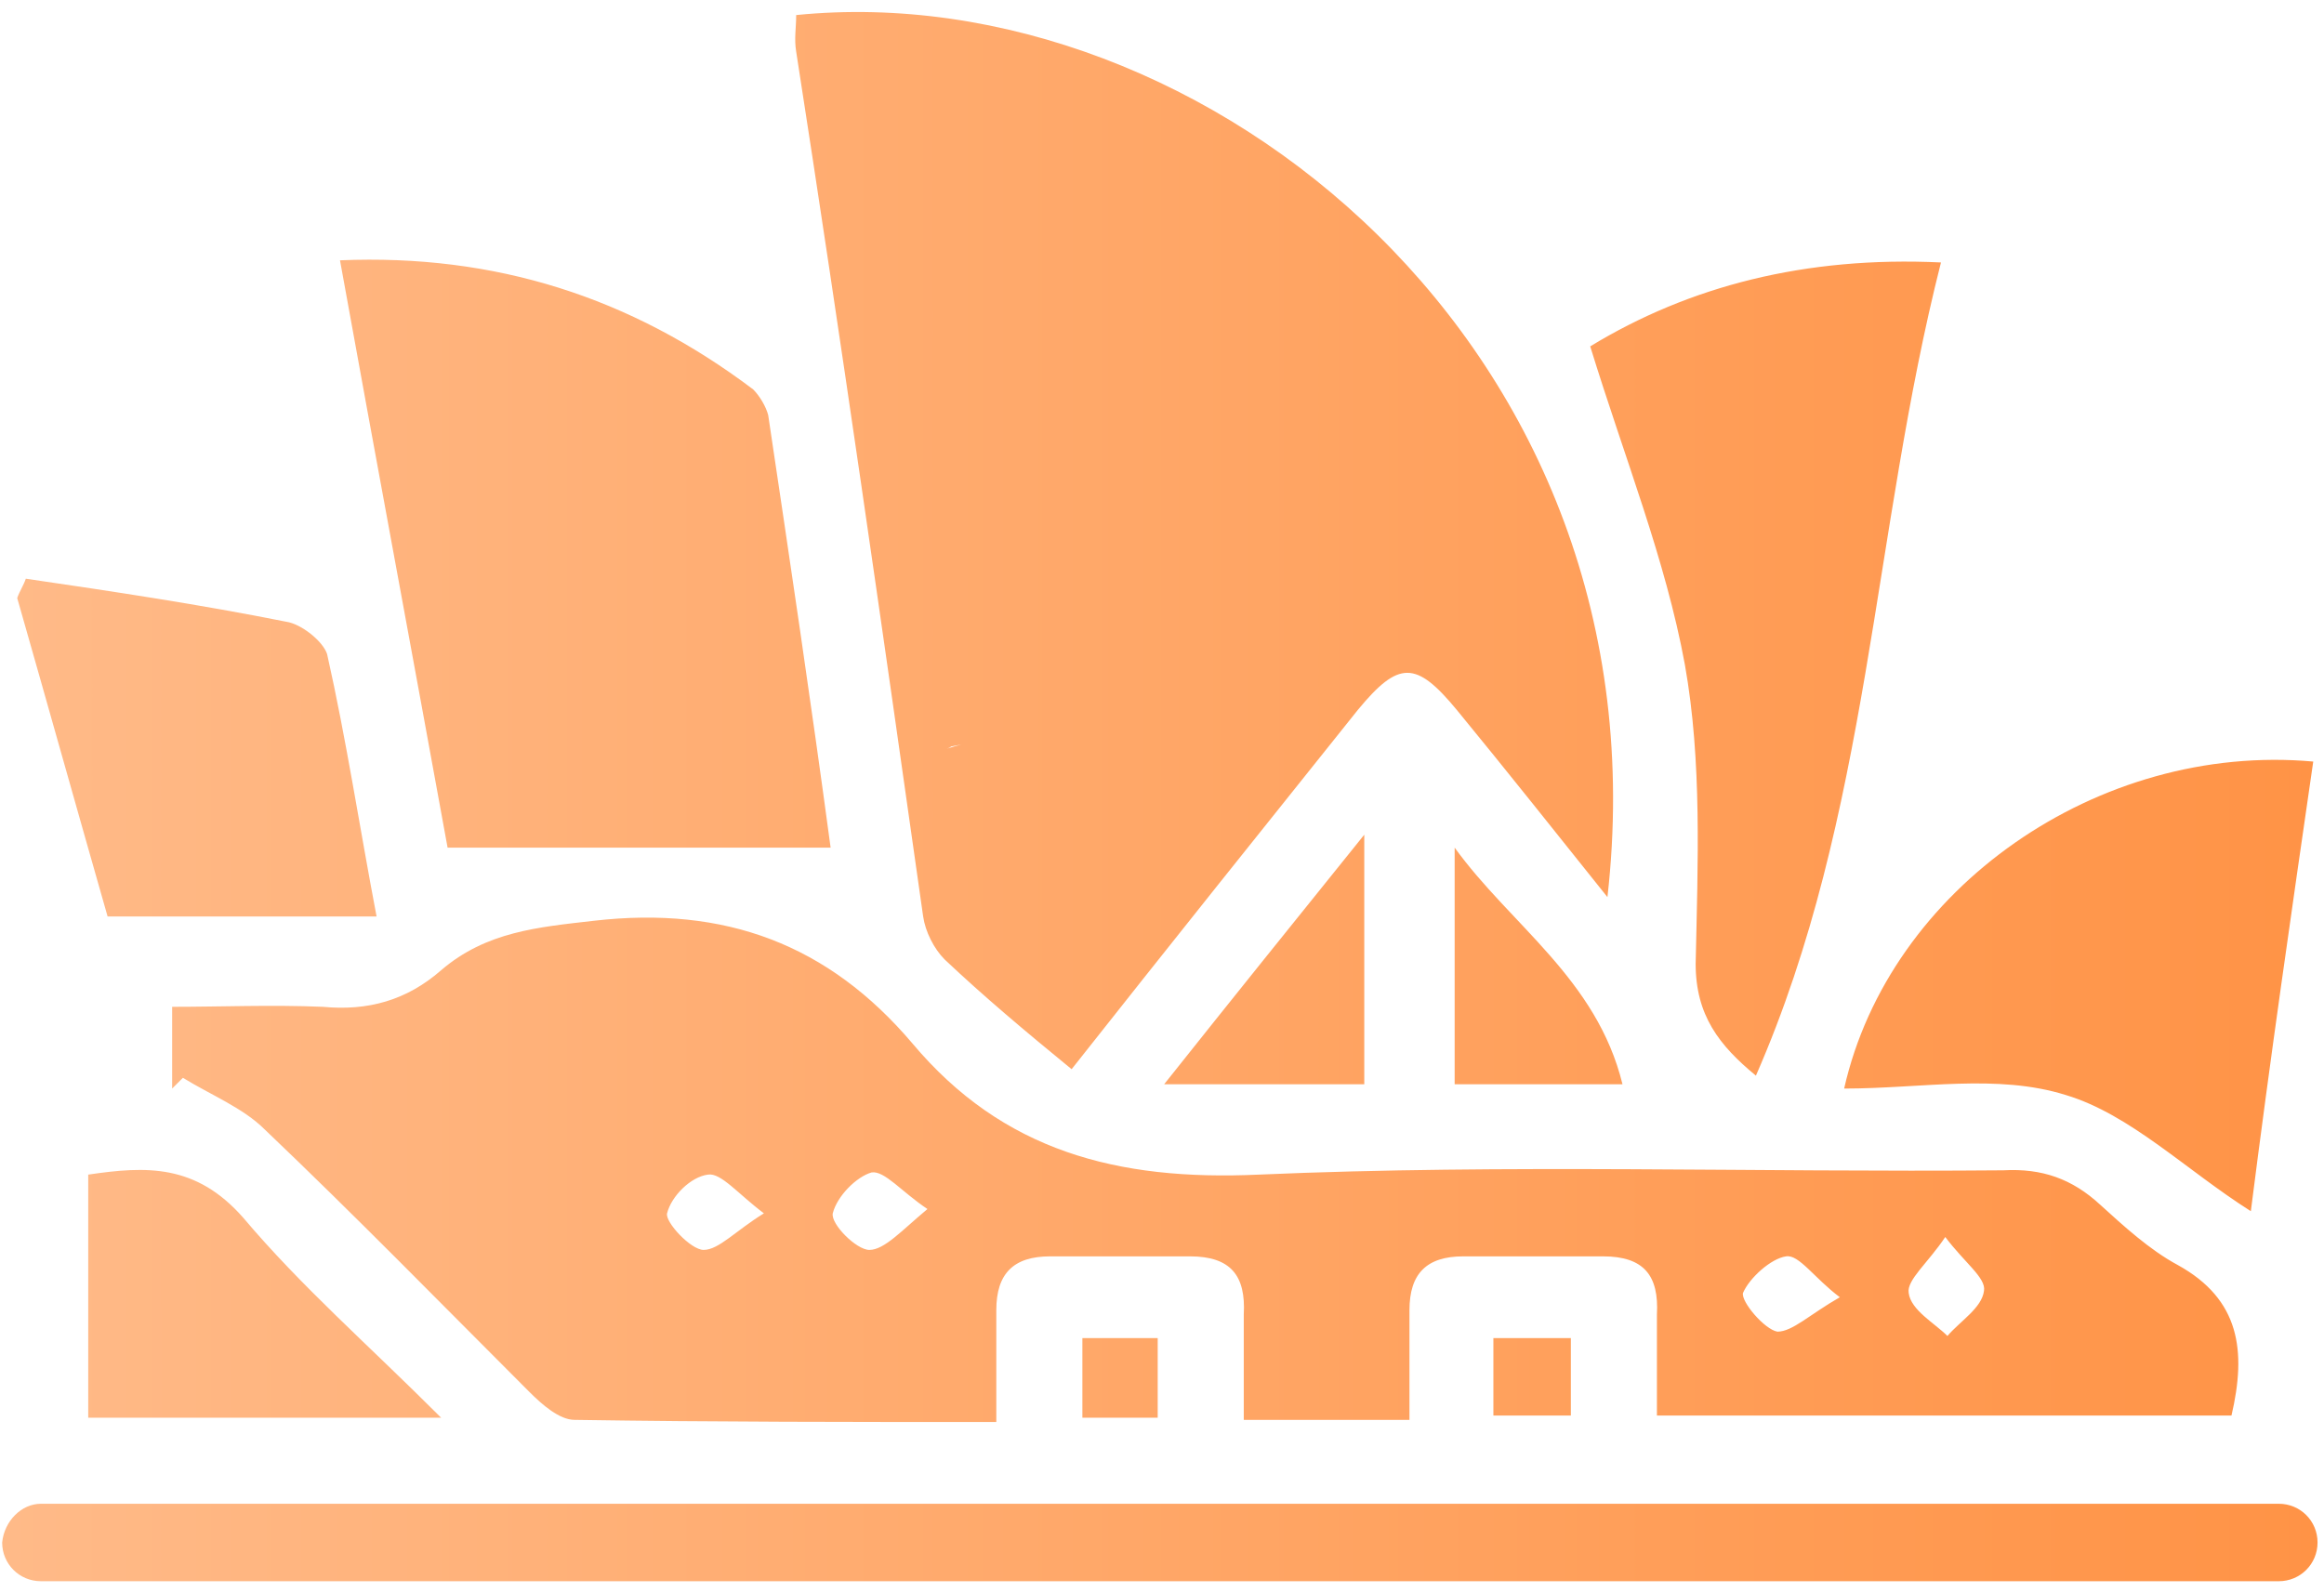 <svg xmlns="http://www.w3.org/2000/svg" fill="none" viewBox="0 0 108 74" height="74" width="108">
<path fill="url(#paint0_linear_1796_1047)" d="M77 65.8C86.2 65.8 94.9 65.8 103.7 65.8C104.4 62.8 104.1 60.4 101.2 58.8C99.9 58.1 98.7 57 97.6 56C96.3 54.8 94.9 54.3 93.1 54.4C81.6 54.5 70 54.1 58.5 54.6C51.9 54.9 46.6 53.5 42.4 48.5C38.5 43.9 33.7 42.1 27.6 42.8C25 43.1 22.6 43.3 20.5 45.1C18.9 46.5 17.1 47 15 46.8C12.6 46.7 10.3 46.8 8 46.8C8 48.3 8 49.4 8 50.6C8.2 50.4 8.3 50.3 8.5 50.1C9.8 50.9 11.3 51.5 12.3 52.5C16.5 56.5 20.5 60.6 24.6 64.7C25.2 65.3 26 66 26.7 66C33.2 66.1 39.6 66.1 46.3 66.1C46.3 64.2 46.3 62.5 46.3 60.9C46.3 59.2 47.1 58.4 48.8 58.4C51 58.4 53.1 58.4 55.3 58.4C57.2 58.4 57.9 59.3 57.8 61.1C57.8 62.7 57.8 64.4 57.8 66C60.5 66 62.9 66 65.5 66C65.5 64.2 65.5 62.6 65.5 60.9C65.5 59.2 66.3 58.4 68 58.4C70.2 58.4 72.3 58.4 74.5 58.4C76.4 58.4 77.1 59.3 77 61.1C77 62.6 77 64.2 77 65.8ZM32.7 58.1C32.1 58.1 30.9 56.8 31 56.4C31.2 55.6 32.1 54.7 32.9 54.6C33.5 54.5 34.3 55.5 35.5 56.4C34.2 57.2 33.4 58.1 32.7 58.1ZM40.4 58.1C39.8 58.1 38.6 56.9 38.7 56.4C38.9 55.6 39.8 54.7 40.5 54.5C41.1 54.4 41.9 55.4 43.1 56.2C41.9 57.2 41.1 58.1 40.4 58.1ZM90.4 57.5C91.3 58.7 92.3 59.4 92.2 60C92.1 60.8 91.1 61.4 90.5 62.1C89.9 61.5 88.8 60.9 88.7 60.1C88.6 59.5 89.6 58.7 90.4 57.5ZM83 58.4C83.6 58.3 84.3 59.4 85.5 60.3C84.1 61.1 83.3 61.9 82.6 61.9C82 61.8 80.9 60.5 81 60.1C81.3 59.4 82.3 58.5 83 58.4ZM69.4 65.8C69.4 64.5 69.4 63.4 69.4 62.2C70.6 62.2 71.7 62.2 73 62.2C73 63.3 73 64.5 73 65.8C71.9 65.8 70.8 65.8 69.4 65.8ZM1.9 69.9H105.9C106.9 69.9 107.7 70.7 107.7 71.7C107.7 72.7 106.9 73.5 105.9 73.5H1.9C0.9 73.5 0.1 72.7 0.1 71.7C0.2 70.7 1 69.9 1.9 69.9ZM50.3 65.9C50.3 64.7 50.3 63.6 50.3 62.2C51.4 62.2 52.5 62.2 53.8 62.2C53.8 63.3 53.8 64.5 53.8 65.9C52.5 65.9 51.5 65.9 50.3 65.9ZM85.7 50.6C87.8 41.3 97.5 34.5 107.5 35.4C106.5 42.3 105.5 49.2 104.6 56.3C101.6 54.4 99 51.8 96 50.9C92.8 49.9 89.3 50.6 85.7 50.6ZM20.8 39.4C19.2 30.6 17.5 21.5 15.8 12.1C23 11.8 29.3 13.8 35 18.1C35.3 18.4 35.6 18.9 35.7 19.3C36.7 26 37.7 32.7 38.6 39.4C32.7 39.4 26.9 39.4 20.8 39.4ZM5 42.6C3.6 37.7 2.2 32.7 0.8 27.8C0.9 27.5 1.1 27.2 1.2 26.9C5.3 27.5 9.3 28.1 13.3 28.9C14 29 15 29.8 15.2 30.4C16.1 34.4 16.7 38.4 17.5 42.6C13.2 42.6 9.2 42.6 5 42.6ZM78.3 30.9C77.4 26 75.5 21.3 73.9 16.1C78.5 13.3 83.9 11.9 90.2 12.2C87 24.8 86.9 37.9 81.6 50C79.9 48.6 78.8 47.2 78.8 44.8C78.9 40.1 79.1 35.4 78.3 30.9ZM42.9 42.6C43 43.3 43.4 44.1 43.9 44.6C45.7 46.3 47.6 47.9 49.8 49.7C54.3 44 58.7 38.5 63.1 33C65 30.7 65.8 30.7 67.7 33C70 35.8 72.3 38.7 74.7 41.7C77.6 16.2 55.9 -1.2 37 0.7C37 1.3 36.9 1.8 37 2.4C39.1 15.9 41 29.2 42.9 42.6ZM44.2 34.7L44.7 34.6C44.7 34.6 44.3 34.7 43.7 34.9C44.1 34.8 44.2 34.7 44.2 34.7ZM75.4 50.4C72.6 50.4 70.2 50.4 67.6 50.4C67.6 46.7 67.6 43.1 67.6 39.4C70.2 43 74.2 45.5 75.4 50.4ZM11.3 56.6C14 59.8 17.1 62.5 20.5 65.9C14.7 65.9 9.5 65.9 4.1 65.9C4.1 62.2 4.1 58.5 4.1 54.6C6.8 54.2 9.1 54.1 11.3 56.6ZM63.4 50.4C60.4 50.4 57.5 50.4 54.1 50.4C57.2 46.5 60.1 42.9 63.4 38.8C63.4 43.1 63.4 46.7 63.4 50.4Z"></path>
<defs>
<linearGradient gradientUnits="userSpaceOnUse" y2="37.078" x2="107.724" y1="37.078" x1="0.162" id="paint0_linear_1796_1047">
<stop stop-color="#FFBA88"></stop>
<stop stop-color="#FF9346" offset="1"></stop>
</linearGradient>
</defs>
</svg>
